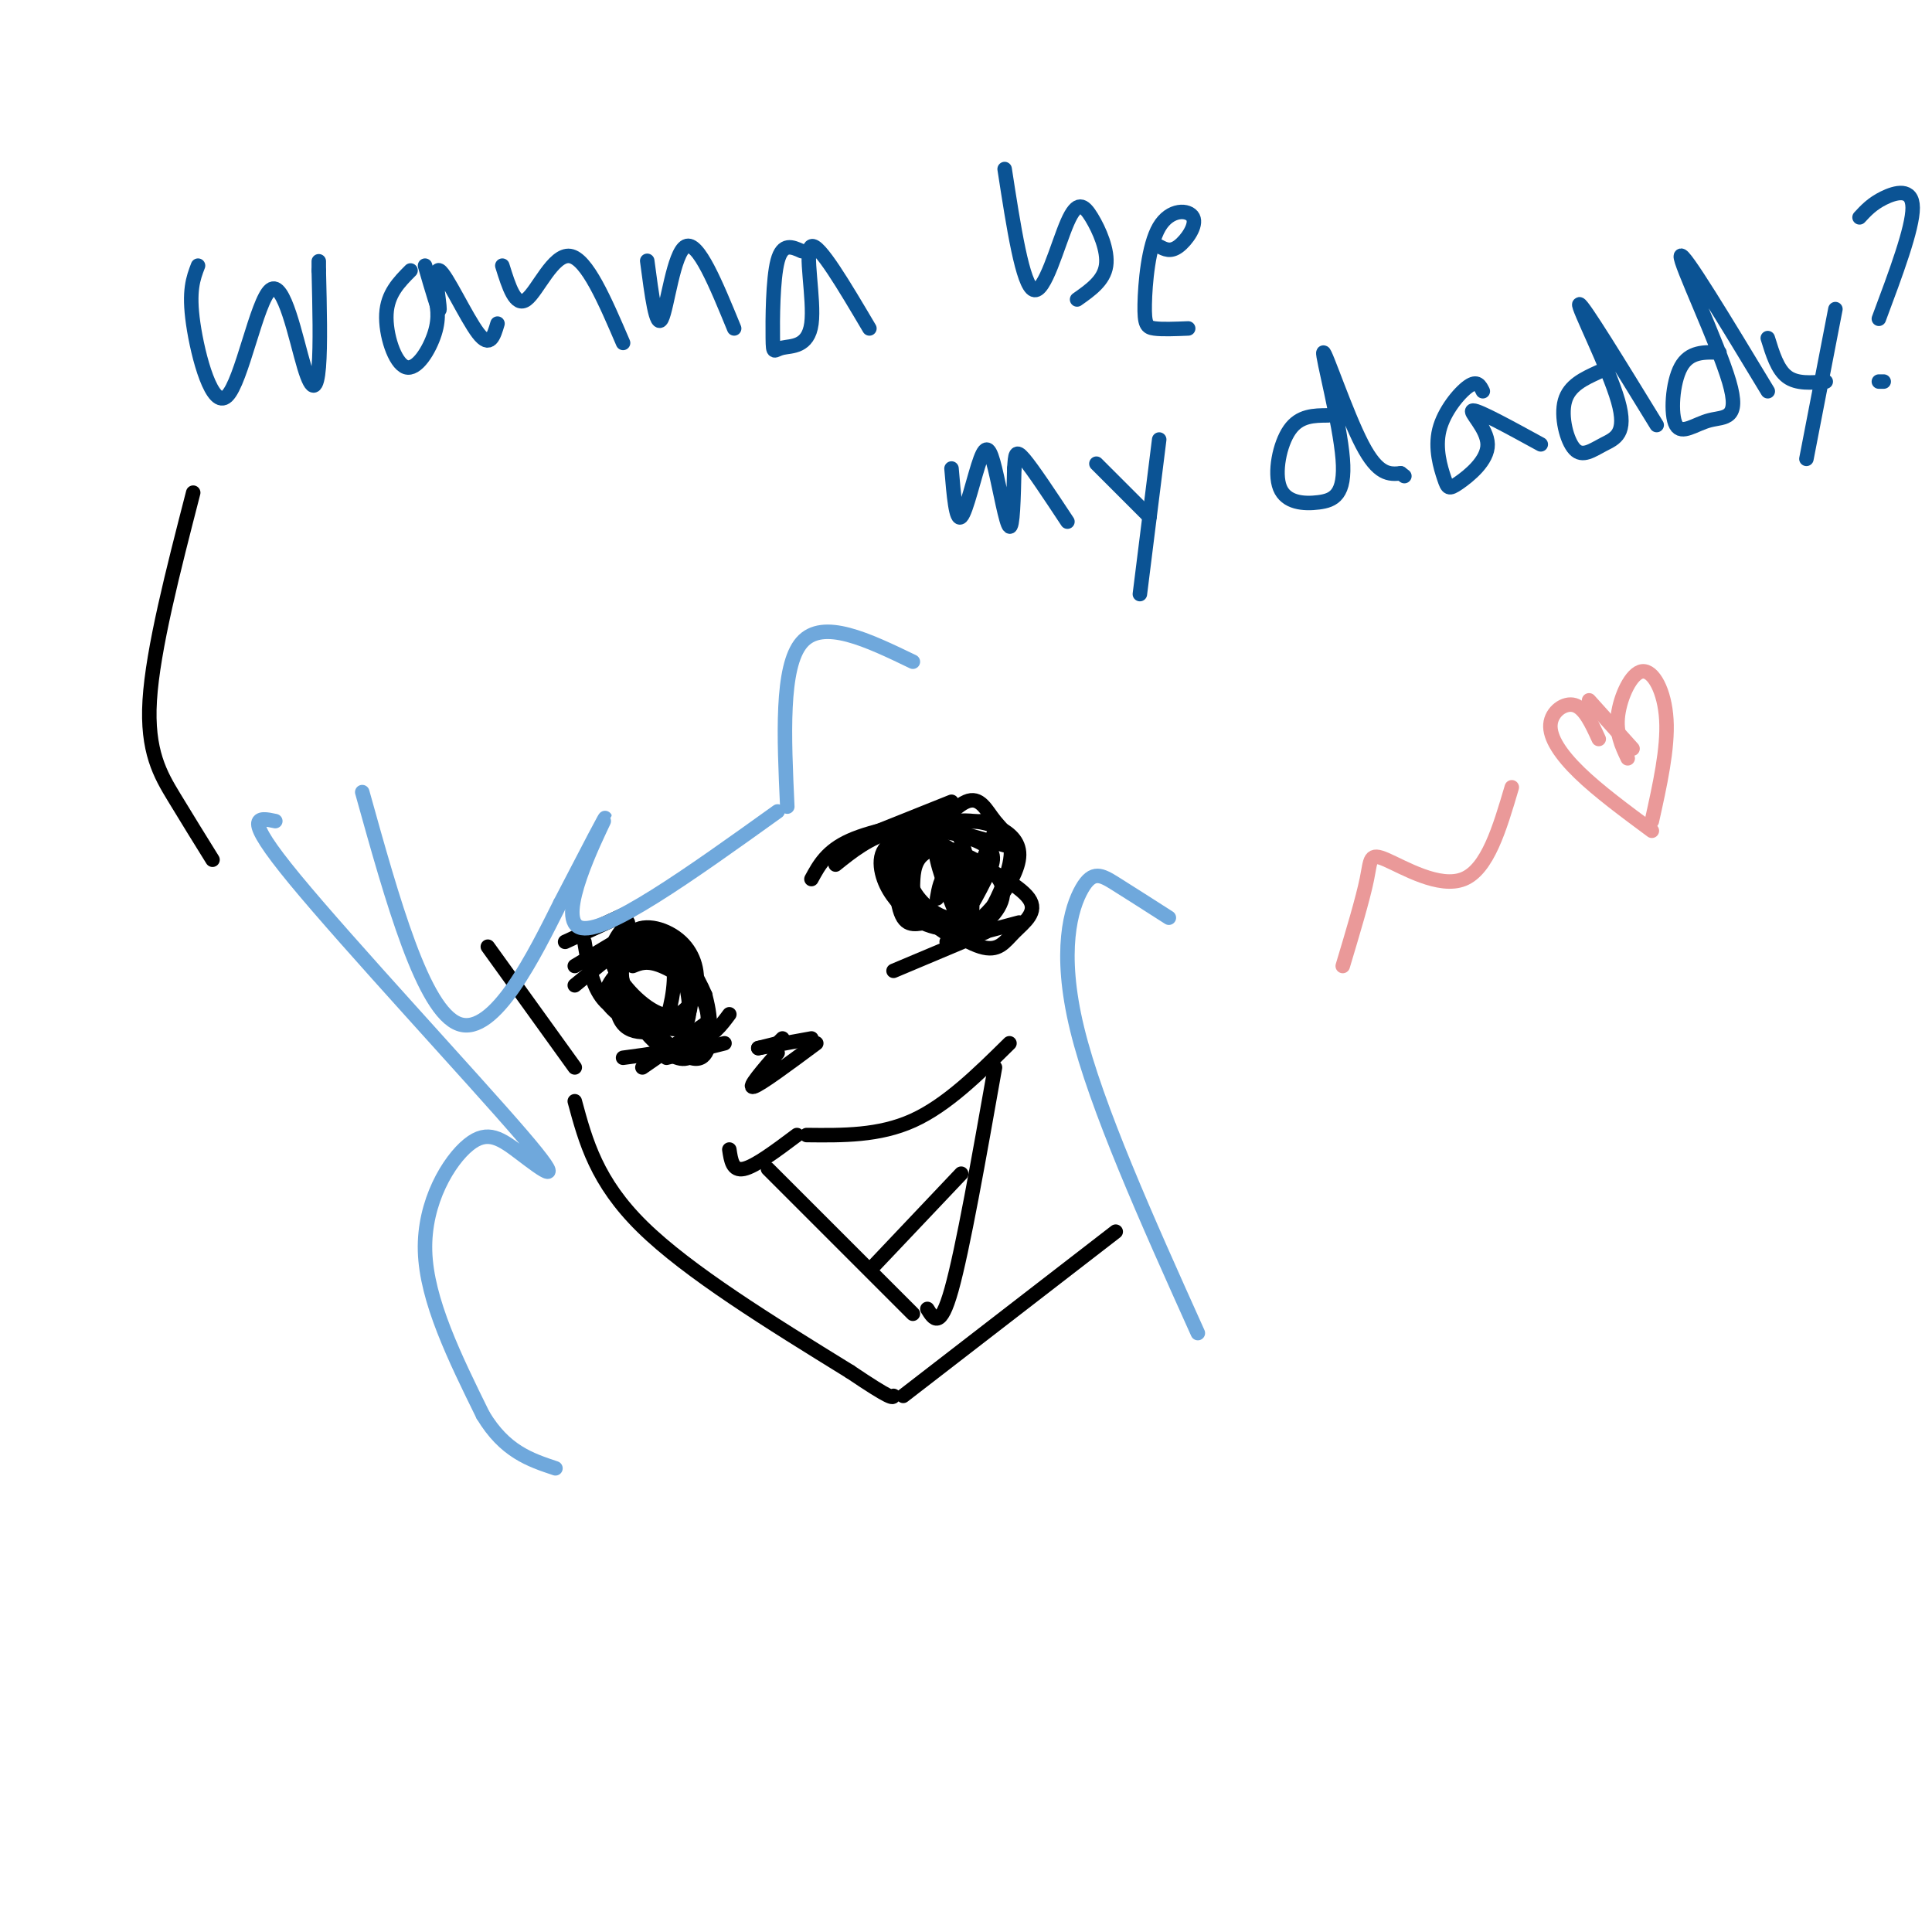 <svg viewBox='0 0 400 400' version='1.1' xmlns='http://www.w3.org/2000/svg' xmlns:xlink='http://www.w3.org/1999/xlink'><g fill='none' stroke='rgb(0,0,0)' stroke-width='3' stroke-linecap='round' stroke-linejoin='round'><path d='M101,196c0.000,0.000 18.000,25.000 18,25'/><path d='M119,228c2.250,8.333 4.500,16.667 14,26c9.500,9.333 26.250,19.667 43,30'/><path d='M176,284c8.667,5.833 8.833,5.417 9,5'/><path d='M187,289c0.000,0.000 44.000,-34.000 44,-34'/><path d='M161,216c0.000,0.000 -4.000,1.000 -4,1'/><path d='M161,216c0.000,0.000 1.000,-1.000 1,-1'/><path d='M157,217c0.000,0.000 11.000,-2.000 11,-2'/><path d='M161,218c-3.167,3.667 -6.333,7.333 -5,7c1.333,-0.333 7.167,-4.667 13,-9'/><path d='M151,238c0.333,2.250 0.667,4.500 3,4c2.333,-0.500 6.667,-3.750 11,-7'/><path d='M167,235c7.500,0.083 15.000,0.167 22,-3c7.000,-3.167 13.500,-9.583 20,-16'/><path d='M159,242c0.000,0.000 30.000,30.000 30,30'/><path d='M192,271c1.333,2.167 2.667,4.333 5,-4c2.333,-8.333 5.667,-27.167 9,-46'/><path d='M168,182c1.583,-2.917 3.167,-5.833 8,-8c4.833,-2.167 12.917,-3.583 21,-5'/><path d='M190,170c0.000,0.000 18.000,5.000 18,5'/><path d='M190,171c-1.156,3.814 -2.312,7.628 -2,11c0.312,3.372 2.093,6.302 5,9c2.907,2.698 6.939,5.163 8,0c1.061,-5.163 -0.848,-17.955 -4,-20c-3.152,-2.045 -7.546,6.658 -9,11c-1.454,4.342 0.032,4.323 2,6c1.968,1.677 4.420,5.051 7,4c2.580,-1.051 5.290,-6.525 8,-12'/><path d='M205,180c1.262,-3.009 0.417,-4.533 -3,-6c-3.417,-1.467 -9.405,-2.877 -13,-1c-3.595,1.877 -4.795,7.042 -3,11c1.795,3.958 6.585,6.710 10,8c3.415,1.290 5.454,1.119 8,-1c2.546,-2.119 5.600,-6.187 2,-10c-3.600,-3.813 -13.854,-7.373 -19,-7c-5.146,0.373 -5.185,4.678 -4,8c1.185,3.322 3.592,5.661 6,8'/><path d='M189,190c3.522,2.201 9.327,3.703 10,0c0.673,-3.703 -3.787,-12.612 -7,-16c-3.213,-3.388 -5.180,-1.256 -6,3c-0.820,4.256 -0.493,10.635 1,13c1.493,2.365 4.151,0.717 6,1c1.849,0.283 2.887,2.499 4,0c1.113,-2.499 2.300,-9.711 1,-13c-1.300,-3.289 -5.086,-2.654 -7,-1c-1.914,1.654 -1.957,4.327 -2,7'/><path d='M189,184c1.263,2.818 5.421,6.364 8,6c2.579,-0.364 3.579,-4.636 3,-7c-0.579,-2.364 -2.737,-2.818 -4,-2c-1.263,0.818 -1.632,2.909 -2,5'/><path d='M185,201c0.000,0.000 19.000,-8.000 19,-8'/><path d='M121,195c0.770,4.567 1.539,9.135 4,12c2.461,2.865 6.613,4.028 9,5c2.387,0.972 3.010,1.753 4,-1c0.990,-2.753 2.347,-9.039 1,-13c-1.347,-3.961 -5.397,-5.597 -8,-4c-2.603,1.597 -3.760,6.428 -1,12c2.760,5.572 9.435,11.885 13,13c3.565,1.115 4.018,-2.967 4,-6c-0.018,-3.033 -0.509,-5.016 -1,-7'/><path d='M146,206c-1.602,-3.804 -5.108,-9.814 -8,-12c-2.892,-2.186 -5.170,-0.549 -7,2c-1.830,2.549 -3.213,6.009 -2,10c1.213,3.991 5.021,8.511 8,11c2.979,2.489 5.128,2.945 7,1c1.872,-1.945 3.465,-6.293 2,-10c-1.465,-3.707 -5.990,-6.773 -9,-8c-3.010,-1.227 -4.505,-0.613 -6,0'/><path d='M130,195c0.000,0.000 -11.000,9.000 -11,9'/><path d='M129,194c0.000,0.000 -10.000,6.000 -10,6'/><path d='M133,221c0.000,0.000 13.000,-9.000 13,-9'/><path d='M130,191c-2.184,2.591 -4.368,5.182 -3,9c1.368,3.818 6.287,8.862 10,10c3.713,1.138 6.221,-1.631 7,-5c0.779,-3.369 -0.171,-7.337 -3,-10c-2.829,-2.663 -7.536,-4.019 -10,-2c-2.464,2.019 -2.685,7.414 -2,11c0.685,3.586 2.276,5.363 5,7c2.724,1.637 6.579,3.133 8,1c1.421,-2.133 0.406,-7.895 -1,-11c-1.406,-3.105 -3.203,-3.552 -5,-4'/><path d='M136,197c-2.192,-1.231 -5.171,-2.307 -7,1c-1.829,3.307 -2.506,10.998 0,14c2.506,3.002 8.196,1.317 11,0c2.804,-1.317 2.724,-2.264 3,-4c0.276,-1.736 0.909,-4.259 0,-7c-0.909,-2.741 -3.360,-5.699 -7,-5c-3.640,0.699 -8.469,5.057 -10,8c-1.531,2.943 0.234,4.472 2,6'/><path d='M129,219c5.667,-0.750 11.333,-1.500 15,-3c3.667,-1.500 5.333,-3.750 7,-6'/><path d='M138,219c0.000,0.000 12.000,-3.000 12,-3'/><path d='M173,179c3.417,-2.750 6.833,-5.500 12,-7c5.167,-1.500 12.083,-1.750 19,-2'/><path d='M206,172c-4.134,9.901 -8.268,19.802 -6,20c2.268,0.198 10.938,-9.308 11,-15c0.062,-5.692 -8.483,-7.571 -13,-7c-4.517,0.571 -5.005,3.592 -4,8c1.005,4.408 3.502,10.204 6,16'/><path d='M200,194c3.091,-0.480 7.819,-9.681 9,-15c1.181,-5.319 -1.185,-6.756 -3,-9c-1.815,-2.244 -3.080,-5.295 -6,-4c-2.920,1.295 -7.495,6.935 -10,11c-2.505,4.065 -2.939,6.556 0,10c2.939,3.444 9.252,7.841 13,9c3.748,1.159 4.932,-0.919 7,-3c2.068,-2.081 5.019,-4.166 3,-7c-2.019,-2.834 -9.010,-6.417 -16,-10'/><path d='M197,176c-2.667,-1.667 -1.333,-0.833 0,0'/><path d='M196,195c0.000,0.000 15.000,-4.000 15,-4'/><path d='M177,174c0.000,0.000 20.000,-8.000 20,-8'/><path d='M130,189c0.000,0.000 -13.000,6.000 -13,6'/></g>
<g fill='none' stroke='rgb(111,168,220)' stroke-width='3' stroke-linecap='round' stroke-linejoin='round'><path d='M189,137c-9.333,-4.500 -18.667,-9.000 -23,-4c-4.333,5.000 -3.667,19.500 -3,34'/><path d='M161,168c-18.067,12.956 -36.133,25.911 -41,24c-4.867,-1.911 3.467,-18.689 5,-22c1.533,-3.311 -3.733,6.844 -9,17'/><path d='M116,187c-5.178,10.333 -13.622,27.667 -21,25c-7.378,-2.667 -13.689,-25.333 -20,-48'/><path d='M57,170c-3.567,-0.760 -7.134,-1.521 4,12c11.134,13.521 36.970,41.322 47,53c10.030,11.678 4.256,7.233 0,4c-4.256,-3.233 -6.992,-5.255 -11,-2c-4.008,3.255 -9.288,11.787 -9,22c0.288,10.213 6.144,22.106 12,34'/><path d='M100,293c4.500,7.500 9.750,9.250 15,11'/><path d='M242,190c-4.036,-2.583 -8.071,-5.167 -11,-7c-2.929,-1.833 -4.750,-2.917 -7,1c-2.250,3.917 -4.929,12.833 -1,29c3.929,16.167 14.464,39.583 25,63'/></g>
<g fill='none' stroke='rgb(0,0,0)' stroke-width='3' stroke-linecap='round' stroke-linejoin='round'><path d='M181,262c0.000,0.000 18.000,-19.000 18,-19'/><path d='M44,178c-2.622,-4.222 -5.244,-8.444 -8,-13c-2.756,-4.556 -5.644,-9.444 -5,-20c0.644,-10.556 4.822,-26.778 9,-43'/></g>
<g fill='none' stroke='rgb(11,83,148)' stroke-width='3' stroke-linecap='round' stroke-linejoin='round'><path d='M41,55c-0.993,2.584 -1.985,5.168 -1,12c0.985,6.832 3.949,17.911 7,15c3.051,-2.911 6.189,-19.811 9,-22c2.811,-2.189 5.295,10.334 7,16c1.705,5.666 2.630,4.476 3,0c0.370,-4.476 0.185,-12.238 0,-20'/><path d='M66,56c0.000,-3.333 0.000,-1.667 0,0'/><path d='M88,55c1.482,5.107 2.964,10.214 3,9c0.036,-1.214 -1.375,-8.750 0,-8c1.375,0.750 5.536,9.786 8,13c2.464,3.214 3.232,0.607 4,-2'/><path d='M85,56c-2.387,2.399 -4.774,4.798 -5,9c-0.226,4.202 1.708,10.208 4,11c2.292,0.792 4.940,-3.631 6,-7c1.060,-3.369 0.530,-5.685 0,-8'/><path d='M104,55c1.356,4.356 2.711,8.711 5,7c2.289,-1.711 5.511,-9.489 9,-9c3.489,0.489 7.244,9.244 11,18'/><path d='M134,54c0.933,7.111 1.867,14.222 3,12c1.133,-2.222 2.467,-13.778 5,-15c2.533,-1.222 6.267,7.889 10,17'/><path d='M166,52c-1.993,-0.907 -3.986,-1.814 -5,2c-1.014,3.814 -1.048,12.348 -1,16c0.048,3.652 0.178,2.422 2,2c1.822,-0.422 5.337,-0.037 6,-5c0.663,-4.963 -1.525,-15.275 0,-16c1.525,-0.725 6.762,8.138 12,17'/><path d='M208,35c1.861,12.053 3.722,24.105 6,25c2.278,0.895 4.971,-9.368 7,-14c2.029,-4.632 3.392,-3.632 5,-1c1.608,2.632 3.459,6.895 3,10c-0.459,3.105 -3.230,5.053 -6,7'/><path d='M240,51c1.164,0.621 2.328,1.242 4,0c1.672,-1.242 3.851,-4.347 3,-6c-0.851,-1.653 -4.733,-1.856 -7,2c-2.267,3.856 -2.918,11.769 -3,16c-0.082,4.231 0.405,4.780 2,5c1.595,0.220 4.297,0.110 7,0'/><path d='M197,97c0.461,5.531 0.922,11.062 2,10c1.078,-1.062 2.774,-8.718 4,-12c1.226,-3.282 1.984,-2.191 3,2c1.016,4.191 2.290,11.483 3,12c0.710,0.517 0.855,-5.742 1,-12'/><path d='M210,97c0.200,-2.889 0.200,-4.111 2,-2c1.800,2.111 5.400,7.556 9,13'/><path d='M227,96c0.000,0.000 11.000,11.000 11,11'/><path d='M240,91c0.000,0.000 -4.000,32.000 -4,32'/><path d='M275,86c-2.965,0.015 -5.930,0.030 -8,3c-2.070,2.970 -3.245,8.894 -2,12c1.245,3.106 4.911,3.393 8,3c3.089,-0.393 5.601,-1.466 5,-9c-0.601,-7.534 -4.316,-21.528 -4,-22c0.316,-0.472 4.662,12.580 8,19c3.338,6.420 5.669,6.210 8,6'/><path d='M290,98c1.333,1.000 0.667,0.500 0,0'/><path d='M307,81c-0.566,-1.159 -1.132,-2.318 -3,-1c-1.868,1.318 -5.037,5.114 -6,9c-0.963,3.886 0.281,7.862 1,10c0.719,2.138 0.914,2.439 3,1c2.086,-1.439 6.061,-4.618 6,-8c-0.061,-3.382 -4.160,-6.966 -3,-7c1.160,-0.034 7.580,3.483 14,7'/><path d='M331,77c-3.051,1.393 -6.103,2.785 -7,6c-0.897,3.215 0.359,8.251 2,10c1.641,1.749 3.667,0.211 6,-1c2.333,-1.211 4.974,-2.095 3,-9c-1.974,-6.905 -8.564,-19.830 -8,-20c0.564,-0.170 8.282,12.415 16,25'/><path d='M356,73c-3.117,-0.124 -6.234,-0.248 -8,3c-1.766,3.248 -2.180,9.868 -1,12c1.180,2.132 3.956,-0.222 7,-1c3.044,-0.778 6.358,0.021 4,-8c-2.358,-8.021 -10.388,-24.863 -10,-26c0.388,-1.137 9.194,13.432 18,28'/><path d='M366,70c1.000,3.250 2.000,6.500 4,8c2.000,1.500 5.000,1.250 8,1'/><path d='M380,64c0.000,0.000 -6.000,31.000 -6,31'/><path d='M385,45c1.289,-1.400 2.578,-2.800 5,-4c2.422,-1.200 5.978,-2.200 6,2c0.022,4.200 -3.489,13.600 -7,23'/><path d='M389,79c0.000,0.000 1.000,0.000 1,0'/></g>
<g fill='none' stroke='rgb(234,153,153)' stroke-width='3' stroke-linecap='round' stroke-linejoin='round'><path d='M278,200c2.077,-6.923 4.155,-13.845 5,-18c0.845,-4.155 0.458,-5.542 4,-4c3.542,1.542 11.012,6.012 16,4c4.988,-2.012 7.494,-10.506 10,-19'/><path d='M331,153c-1.458,-3.185 -2.917,-6.369 -5,-7c-2.083,-0.631 -4.792,1.292 -5,4c-0.208,2.708 2.083,6.202 6,10c3.917,3.798 9.458,7.899 15,12'/><path d='M337,157c-1.244,-2.613 -2.488,-5.226 -2,-9c0.488,-3.774 2.708,-8.708 5,-9c2.292,-0.292 4.655,4.060 5,10c0.345,5.940 -1.327,13.470 -3,21'/><path d='M338,155c0.000,0.000 -9.000,-10.000 -9,-10'/></g>
</svg>
